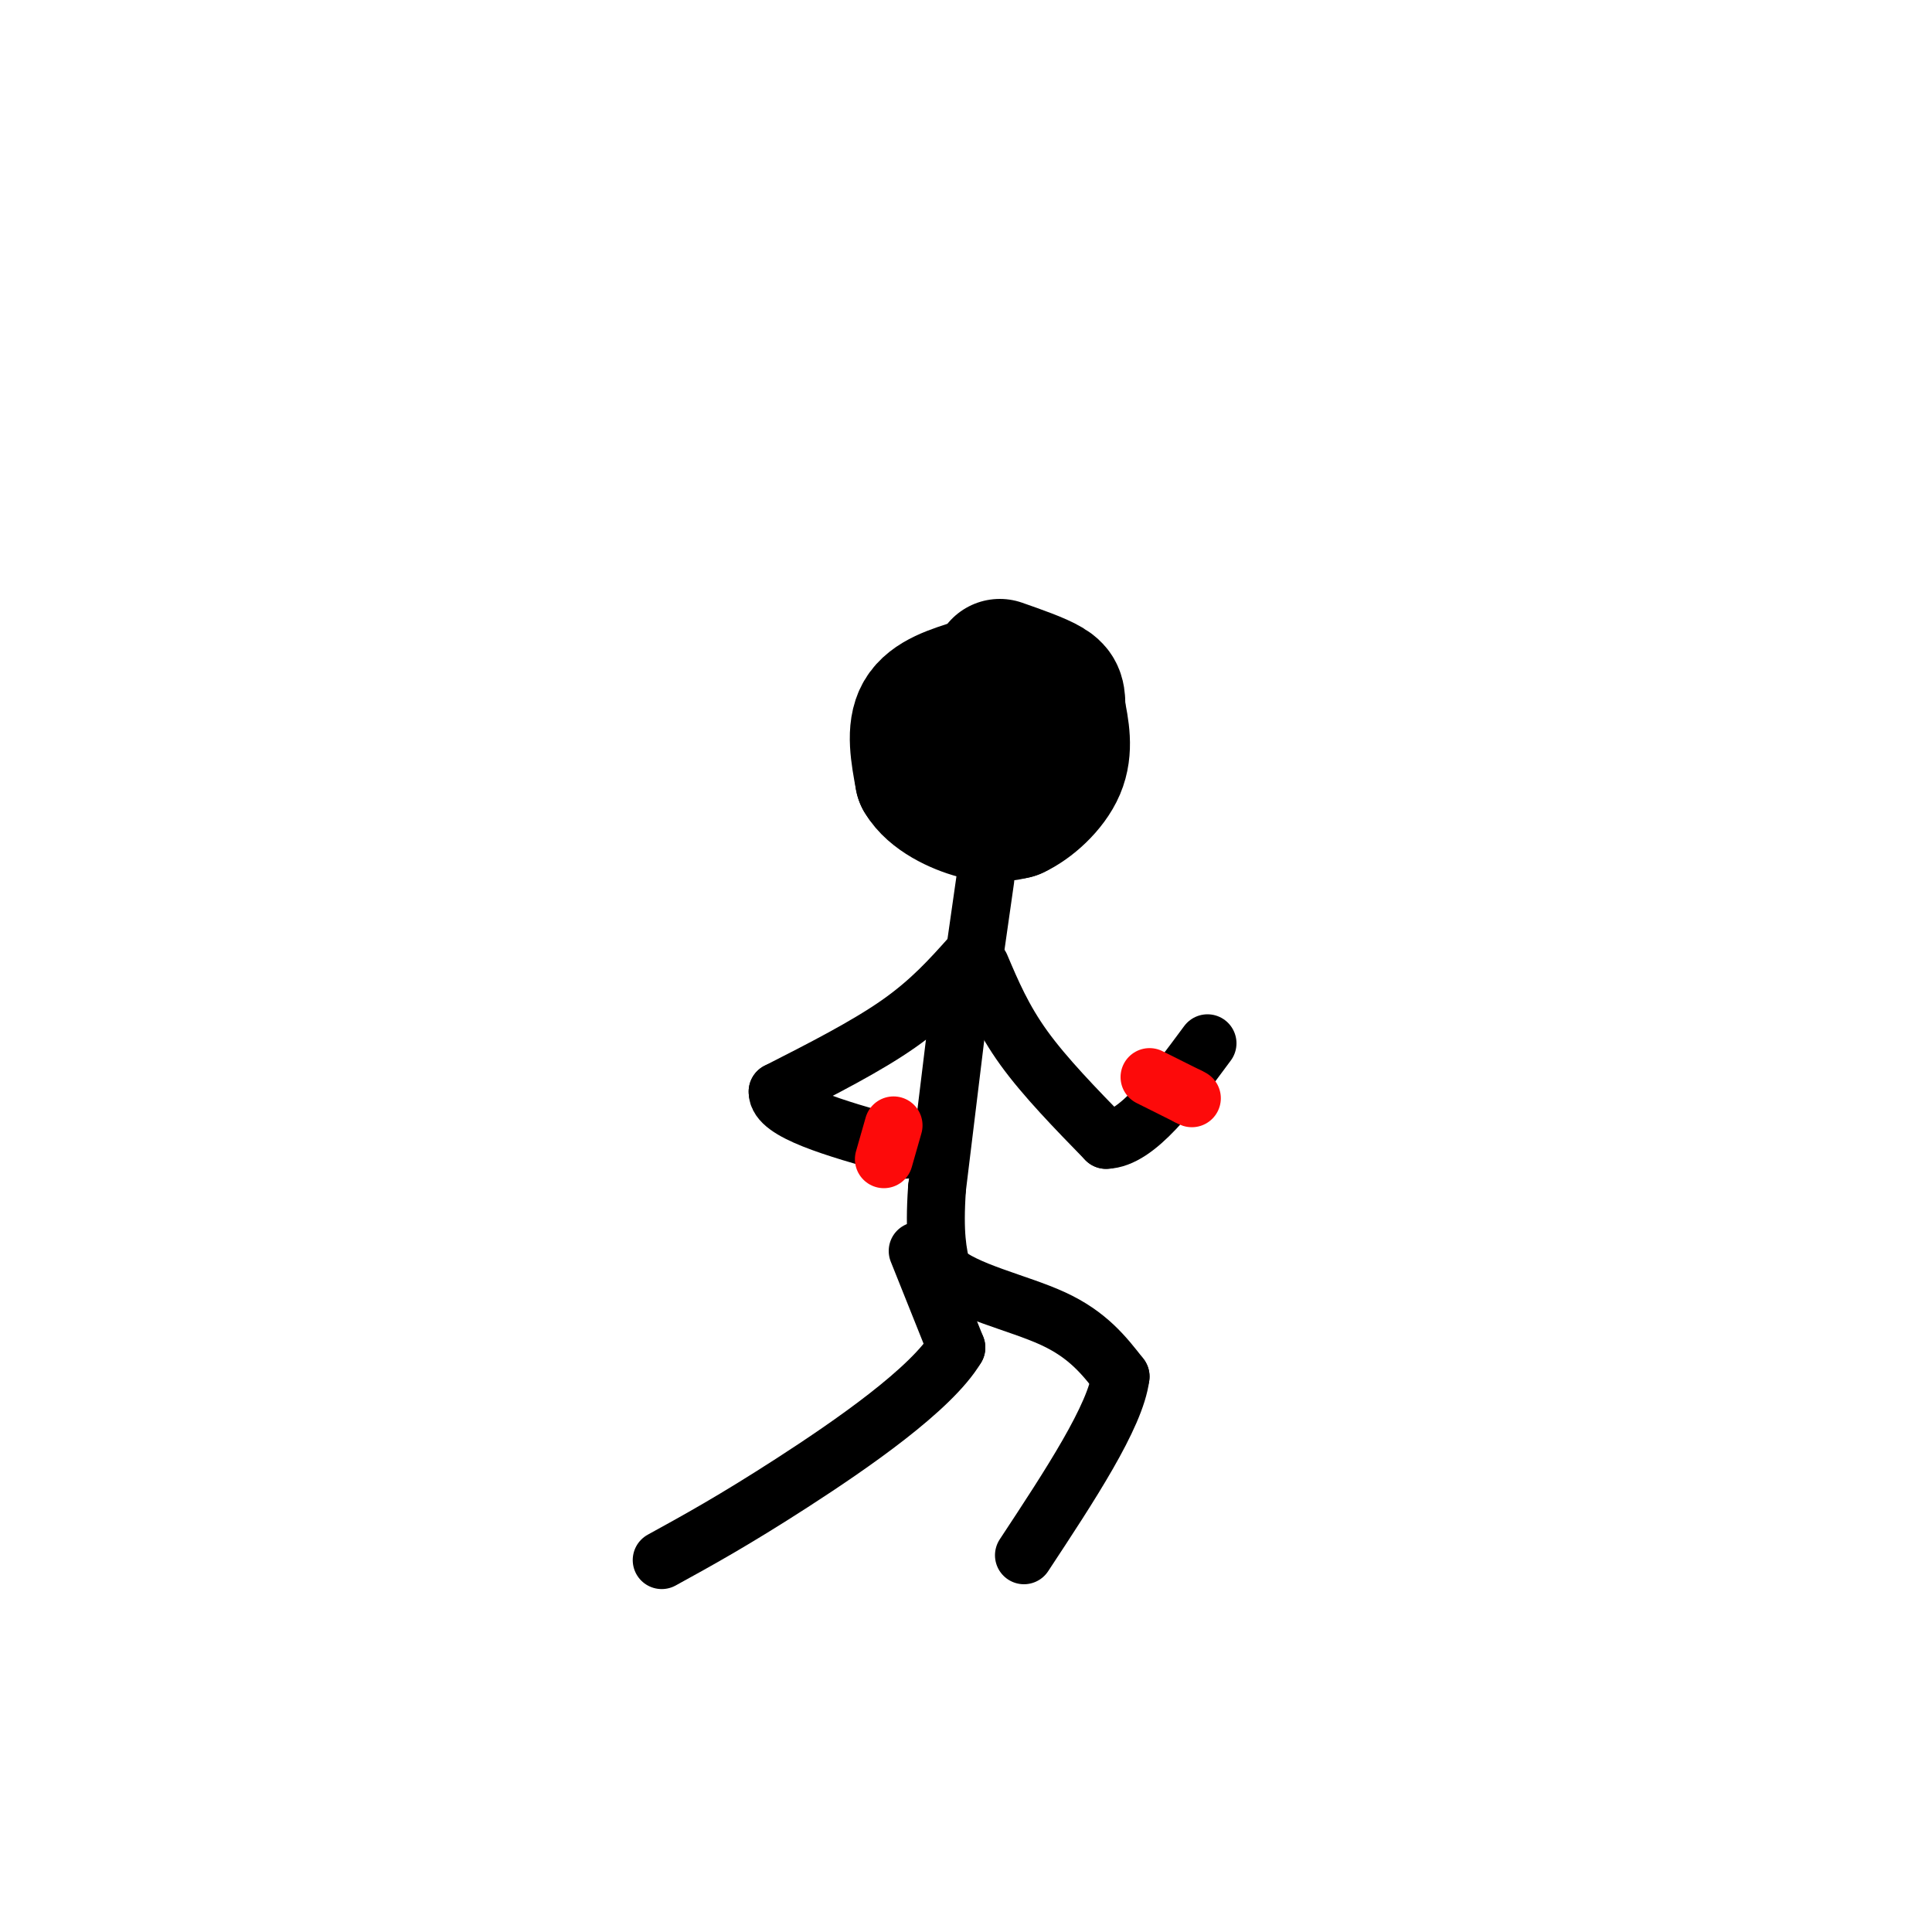 <svg viewBox='0 0 400 400' version='1.1' xmlns='http://www.w3.org/2000/svg' xmlns:xlink='http://www.w3.org/1999/xlink'><g fill='none' stroke='#000000' stroke-width='28' stroke-linecap='round' stroke-linejoin='round'><path d='M202,142c-4.583,1.417 -9.167,2.833 -11,6c-1.833,3.167 -0.917,8.083 0,13'/><path d='M191,161c2.089,3.578 7.311,6.022 11,7c3.689,0.978 5.844,0.489 8,0'/><path d='M210,168c3.244,-1.467 7.356,-5.133 9,-9c1.644,-3.867 0.822,-7.933 0,-12'/><path d='M219,147c0.000,-2.800 -0.000,-3.800 -2,-5c-2.000,-1.200 -6.000,-2.600 -10,-4'/></g>
<g fill='none' stroke='#000000' stroke-width='12' stroke-linecap='round' stroke-linejoin='round'><path d='M204,182c0.000,0.000 -2.000,14.000 -2,14'/><path d='M203,200c2.333,5.500 4.667,11.000 9,17c4.333,6.000 10.667,12.500 17,19'/><path d='M229,236c6.333,-0.167 13.667,-10.083 21,-20'/><path d='M201,198c-4.167,4.667 -8.333,9.333 -15,14c-6.667,4.667 -15.833,9.333 -25,14'/><path d='M161,226c-0.167,4.167 11.917,7.583 24,11'/><path d='M185,237c4.000,1.833 2.000,0.917 0,0'/><path d='M199,205c0.000,0.000 -5.000,41.000 -5,41'/><path d='M194,246c-0.667,9.667 0.167,13.333 1,17'/><path d='M195,263c4.644,4.333 15.756,6.667 23,10c7.244,3.333 10.622,7.667 14,12'/><path d='M232,285c-1.000,8.167 -10.500,22.583 -20,37'/><path d='M190,259c0.000,0.000 8.000,20.000 8,20'/><path d='M198,279c-5.111,8.622 -21.889,20.178 -34,28c-12.111,7.822 -19.556,11.911 -27,16'/></g>
<g fill='none' stroke='#FD0A0A' stroke-width='12' stroke-linecap='round' stroke-linejoin='round'><path d='M238,223c0.000,0.000 8.000,4.000 8,4'/><path d='M246,227c1.333,0.667 0.667,0.333 0,0'/><path d='M185,233c0.000,0.000 -2.000,7.000 -2,7'/></g>
</svg>